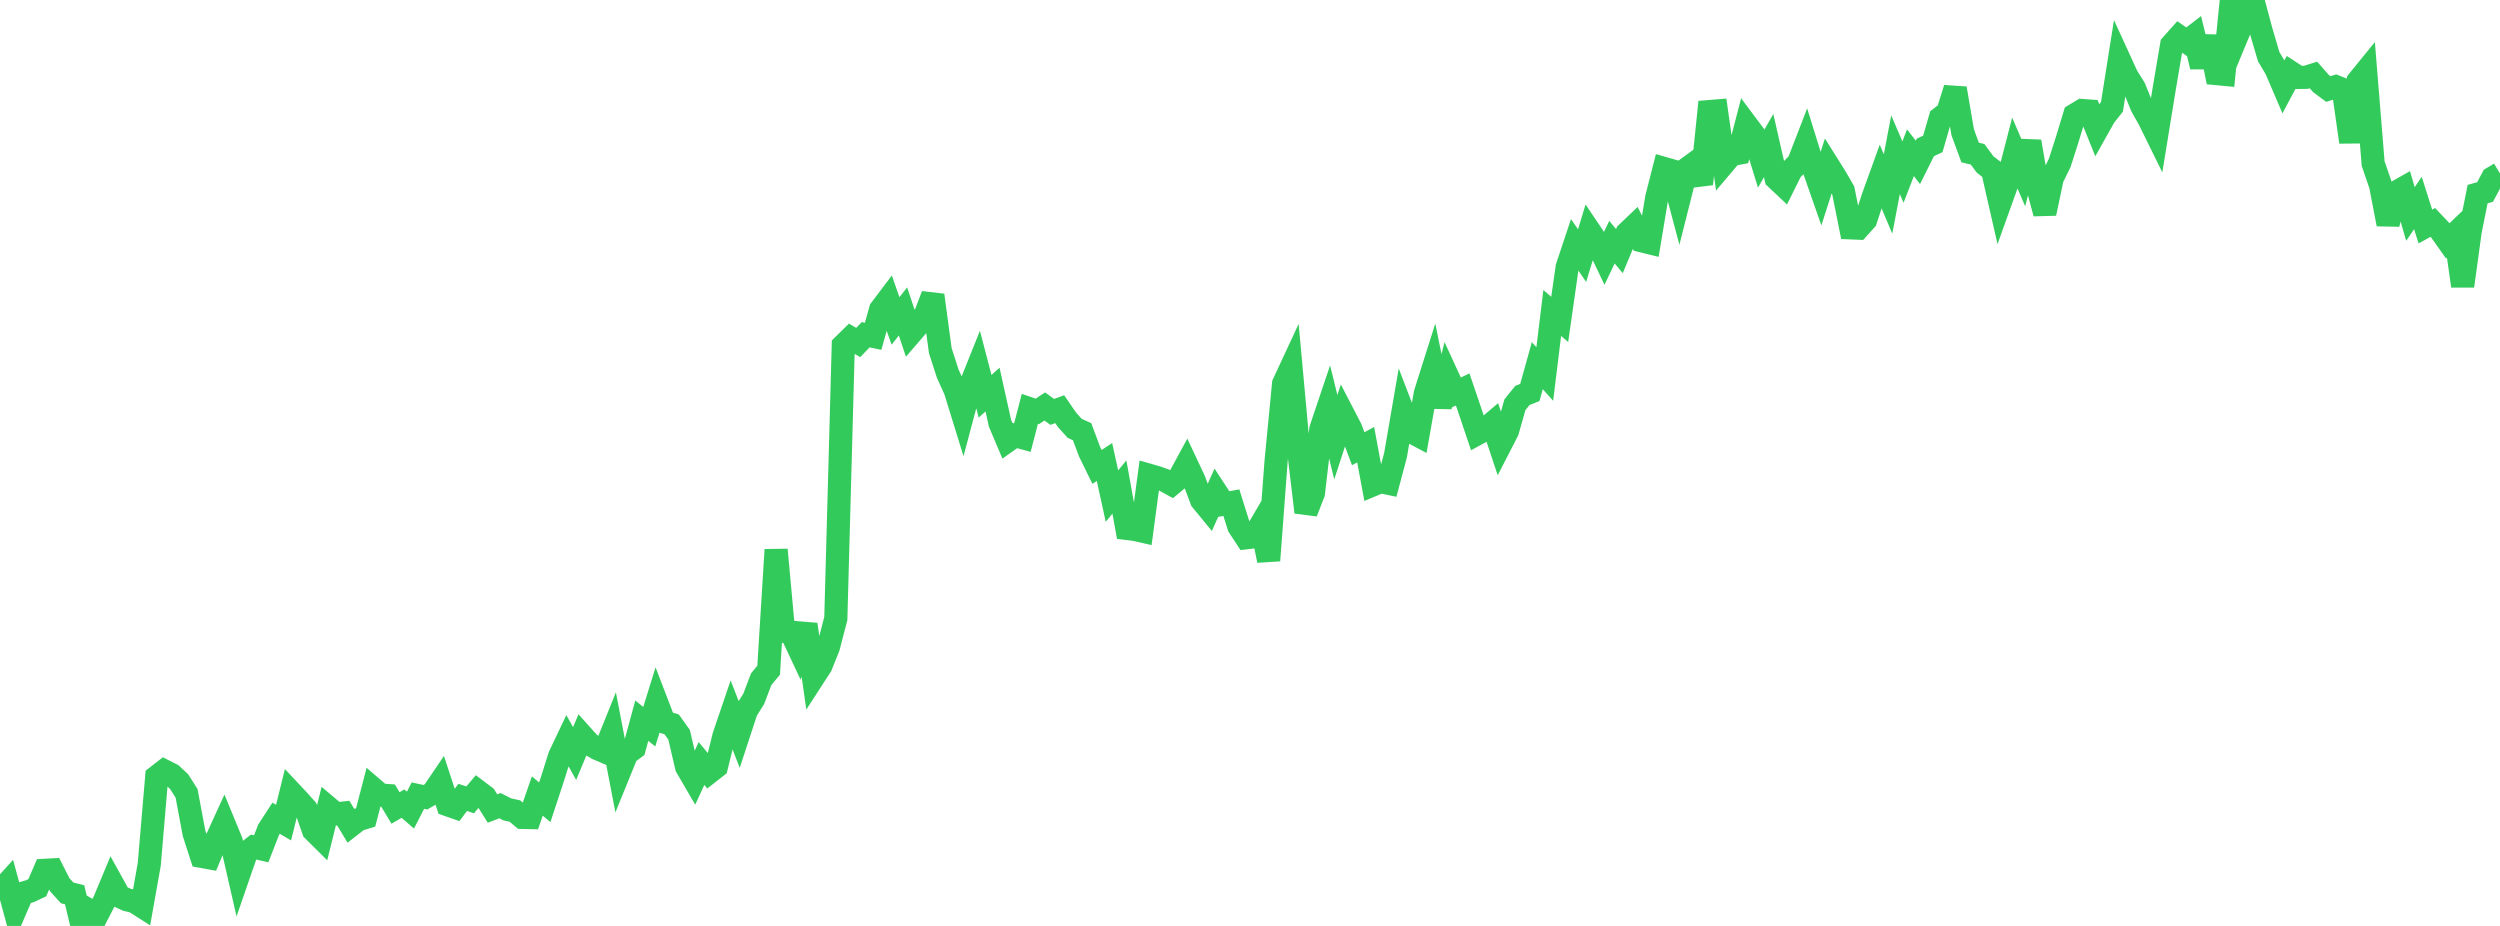 <?xml version="1.0" standalone="no"?>
<!DOCTYPE svg PUBLIC "-//W3C//DTD SVG 1.1//EN" "http://www.w3.org/Graphics/SVG/1.1/DTD/svg11.dtd">

<svg width="135" height="50" viewBox="0 0 135 50" preserveAspectRatio="none" 
  xmlns="http://www.w3.org/2000/svg"
  xmlns:xlink="http://www.w3.org/1999/xlink">


<polyline points="0.0, 48.141 0.403, 47.696 0.806, 49.177 1.209, 48.242 1.612, 48.125 2.015, 47.936 2.418, 46.998 2.821, 46.975 3.224, 47.771 3.627, 48.217 4.03, 48.317 4.433, 50.0 4.836, 49.177 5.239, 49.418 5.642, 48.639 6.045, 47.673 6.448, 48.401 6.851, 48.586 7.254, 48.683 7.657, 48.94 8.06, 46.678 8.463, 41.942 8.866, 41.629 9.269, 41.832 9.672, 42.208 10.075, 42.841 10.478, 44.996 10.881, 46.244 11.284, 46.317 11.687, 45.353 12.09, 44.473 12.493, 45.453 12.896, 47.218 13.299, 46.053 13.701, 45.743 14.104, 45.835 14.507, 44.804 14.91, 44.184 15.313, 44.421 15.716, 42.795 16.119, 43.225 16.522, 43.673 16.925, 44.837 17.328, 45.237 17.731, 43.614 18.134, 43.954 18.537, 43.908 18.94, 44.579 19.343, 44.265 19.746, 44.141 20.149, 42.588 20.552, 42.934 20.955, 42.961 21.358, 43.63 21.761, 43.395 22.164, 43.747 22.567, 42.963 22.97, 43.051 23.373, 42.819 23.776, 42.225 24.179, 43.458 24.582, 43.599 24.985, 43.06 25.388, 43.192 25.791, 42.716 26.194, 43.021 26.597, 43.661 27.0, 43.506 27.403, 43.71 27.806, 43.797 28.209, 44.139 28.612, 44.148 29.015, 42.985 29.418, 43.323 29.821, 42.101 30.224, 40.82 30.627, 39.974 31.03, 40.692 31.433, 39.725 31.836, 40.175 32.239, 40.413 32.642, 40.587 33.045, 39.586 33.448, 41.682 33.851, 40.693 34.254, 40.396 34.657, 38.915 35.06, 39.242 35.463, 37.942 35.866, 38.992 36.269, 39.115 36.672, 39.679 37.075, 41.41 37.478, 42.102 37.881, 41.231 38.284, 41.714 38.687, 41.398 39.09, 39.756 39.493, 38.57 39.896, 39.609 40.299, 38.379 40.701, 37.739 41.104, 36.678 41.507, 36.191 41.91, 29.686 42.313, 34.094 42.716, 34.135 43.119, 34.993 43.522, 33.719 43.925, 36.573 44.328, 35.95 44.731, 34.95 45.134, 33.401 45.537, 18.652 45.94, 18.257 46.343, 18.496 46.746, 18.076 47.149, 18.16 47.552, 16.717 47.955, 16.183 48.358, 17.331 48.761, 16.817 49.164, 18.023 49.567, 17.555 49.97, 16.992 50.373, 15.941 50.776, 18.936 51.179, 20.182 51.582, 21.069 51.985, 22.374 52.388, 20.861 52.791, 19.855 53.194, 21.399 53.597, 21.037 54.0, 22.855 54.403, 23.806 54.806, 23.52 55.209, 23.631 55.612, 22.078 56.015, 22.215 56.418, 21.95 56.821, 22.243 57.224, 22.096 57.627, 22.681 58.03, 23.127 58.433, 23.313 58.836, 24.389 59.239, 25.215 59.642, 24.948 60.045, 26.788 60.448, 26.3 60.851, 28.536 61.254, 28.584 61.657, 28.675 62.06, 25.668 62.463, 25.784 62.866, 25.927 63.269, 26.148 63.672, 25.812 64.075, 25.07 64.478, 25.927 64.881, 27.006 65.284, 27.497 65.687, 26.602 66.09, 27.219 66.493, 27.143 66.896, 28.425 67.299, 29.039 67.701, 28.992 68.104, 28.305 68.507, 30.267 68.91, 24.89 69.313, 20.724 69.716, 19.857 70.119, 24.26 70.522, 27.662 70.925, 26.628 71.328, 23.164 71.731, 21.968 72.134, 23.61 72.537, 22.372 72.94, 23.149 73.343, 24.231 73.746, 24.014 74.149, 26.176 74.552, 26.008 74.955, 26.093 75.358, 24.58 75.761, 22.24 76.164, 23.291 76.567, 23.506 76.97, 21.231 77.373, 19.96 77.776, 21.95 78.179, 20.346 78.582, 21.222 78.985, 21.03 79.388, 22.216 79.791, 23.409 80.194, 23.189 80.597, 22.846 81.0, 24.057 81.403, 23.272 81.806, 21.855 82.209, 21.356 82.612, 21.193 83.015, 19.745 83.418, 20.197 83.821, 16.9 84.224, 17.248 84.627, 14.426 85.03, 13.217 85.433, 13.803 85.836, 12.481 86.239, 13.079 86.642, 13.925 87.045, 13.077 87.448, 13.56 87.851, 12.593 88.254, 12.208 88.657, 13.004 89.06, 13.103 89.463, 10.679 89.866, 9.1 90.269, 9.215 90.672, 10.728 91.075, 9.127 91.478, 8.833 91.881, 9.937 92.284, 6.027 92.687, 5.994 93.09, 8.824 93.493, 8.348 93.896, 8.272 94.299, 6.722 94.701, 7.26 95.104, 8.568 95.507, 7.861 95.91, 9.629 96.313, 10.009 96.716, 9.197 97.119, 8.797 97.522, 7.754 97.925, 9.054 98.328, 10.206 98.731, 8.949 99.134, 9.592 99.537, 10.291 99.94, 12.304 100.343, 12.321 100.746, 11.875 101.149, 10.639 101.552, 9.523 101.955, 10.475 102.358, 8.355 102.761, 9.294 103.164, 8.247 103.567, 8.769 103.97, 7.959 104.373, 7.772 104.776, 6.375 105.179, 6.059 105.582, 4.774 105.985, 7.14 106.388, 8.236 106.791, 8.333 107.194, 8.879 107.597, 9.191 108.0, 10.96 108.403, 9.837 108.806, 8.276 109.209, 9.212 109.612, 7.643 110.015, 10.017 110.418, 11.522 110.821, 9.615 111.224, 8.799 111.627, 7.541 112.03, 6.211 112.433, 5.967 112.836, 5.997 113.239, 6.997 113.642, 6.279 114.045, 5.768 114.448, 3.226 114.851, 4.107 115.254, 4.753 115.657, 5.743 116.06, 6.457 116.463, 7.277 116.866, 4.803 117.269, 2.426 117.672, 1.973 118.075, 2.254 118.478, 1.945 118.881, 3.598 119.284, 1.987 119.687, 3.974 120.09, 4.012 120.493, 0.0 120.896, 1.7 121.299, 0.728 121.701, 0.18 122.104, 1.681 122.507, 3.054 122.91, 3.735 123.313, 4.676 123.716, 3.918 124.119, 4.181 124.522, 4.175 124.925, 4.048 125.328, 4.507 125.731, 4.808 126.134, 4.679 126.537, 4.838 126.94, 7.671 127.343, 4.369 127.746, 3.873 128.149, 8.829 128.552, 10.007 128.955, 12.104 129.358, 10.401 129.761, 10.173 130.164, 11.555 130.567, 10.962 130.97, 12.232 131.373, 12.012 131.776, 12.438 132.179, 13.008 132.582, 12.623 132.985, 15.444 133.388, 12.498 133.791, 10.481 134.194, 10.368 134.597, 9.612 135.0, 9.37" fill="none" stroke="#32ca5b" stroke-width="1.25"/>

</svg>